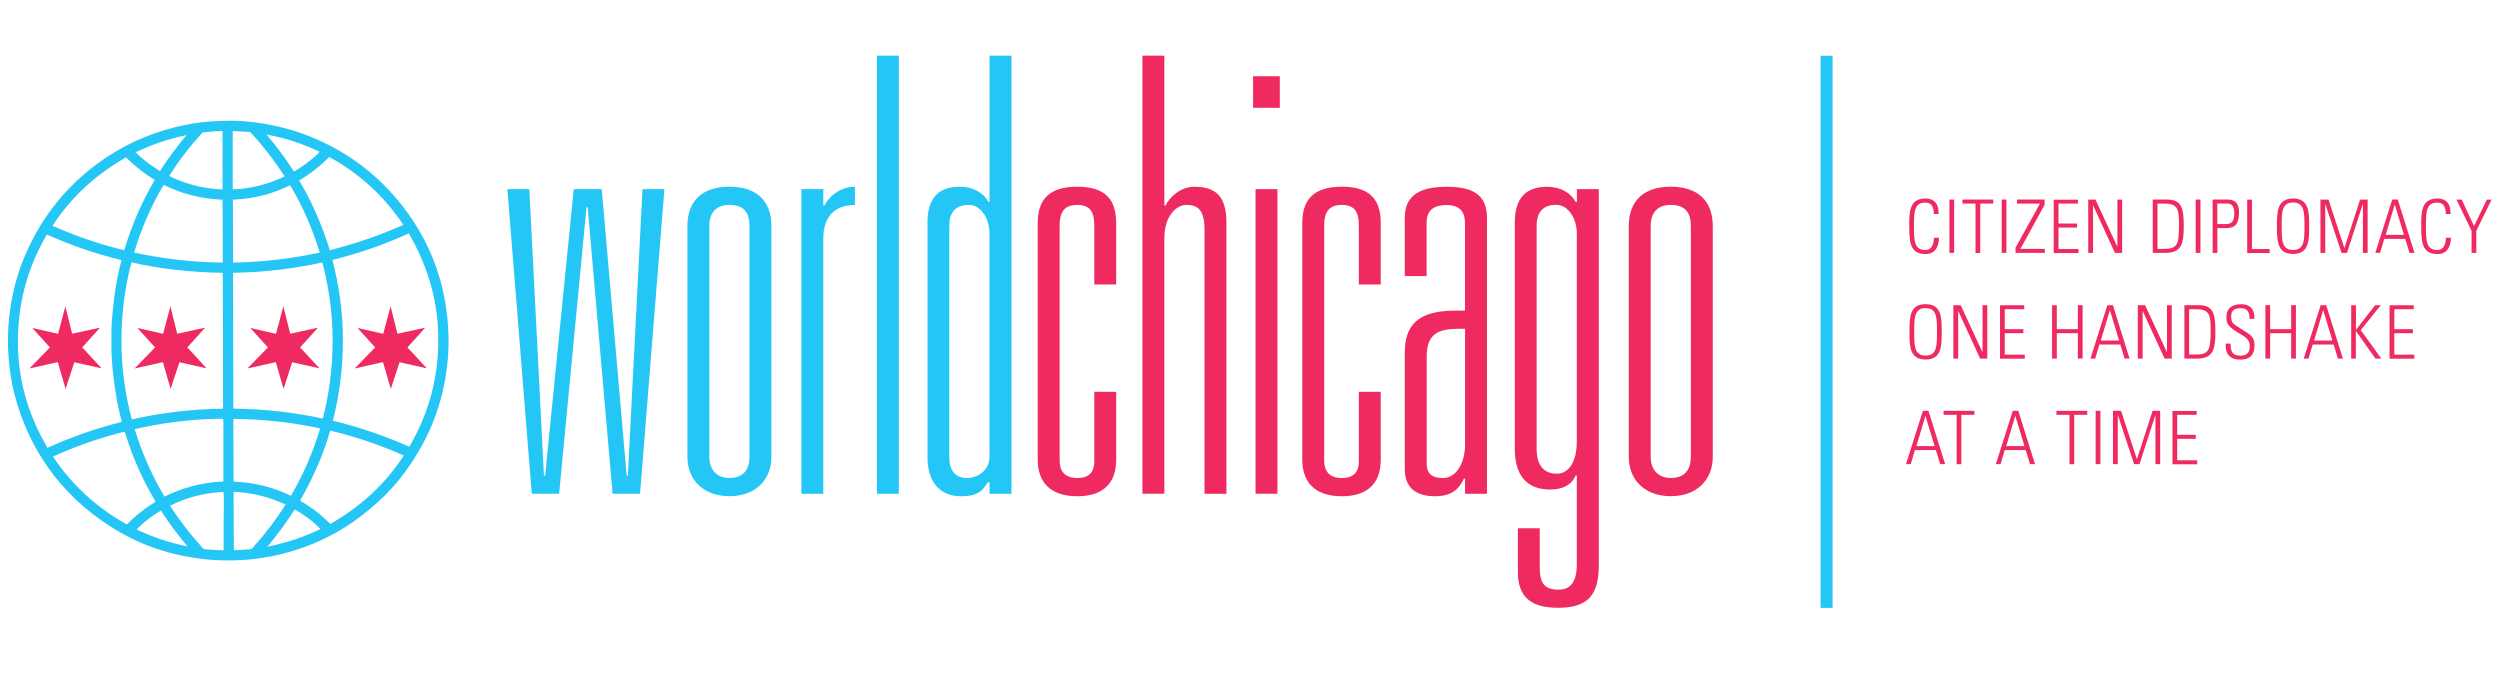 <svg xmlns="http://www.w3.org/2000/svg" viewBox="0 0 230 62" fill="none">
<g clip-path="url(#clip0_395_39097)">
<path d="M168.598 5.128H167.492V55.925H168.598V5.128Z" fill="#24C6F5"/>
<path d="M6.013 28.186L6.639 30.704L9.201 30.145L7.563 31.96L9.353 33.89L6.836 33.324L6.035 35.777L5.315 33.317L2.71 33.898L4.595 31.96L2.972 30.174L5.344 30.712L6.013 28.186Z" fill="#EF2A60"/>
<path d="M15.677 28.186L16.302 30.704L18.871 30.145L17.234 31.96L19.009 33.89L16.506 33.324L15.698 35.777L14.985 33.317L12.388 33.898L14.265 31.96L12.642 30.174L15.007 30.712L15.677 28.186Z" fill="#EF2A60"/>
<path d="M26.067 28.186L26.7 30.704L29.254 30.145L27.61 31.96L29.4 33.89L26.882 33.324L26.089 35.777L25.376 33.317L22.764 33.898L24.648 31.96L23.026 30.174L25.391 30.712L26.067 28.186Z" fill="#EF2A60"/>
<path d="M35.934 28.186L36.567 30.704L39.121 30.145L37.484 31.96L39.274 33.89L36.757 33.324L35.956 35.777L35.236 33.317L32.631 33.898L34.515 31.96L32.893 30.174L35.258 30.712L35.934 28.186Z" fill="#EF2A60"/>
<path d="M175.649 20.812C175.649 19.484 175.664 18.265 177.134 18.265C178.327 18.265 178.349 19.244 178.349 19.687H177.912C177.912 19.143 177.759 18.635 177.134 18.635C176.1 18.635 176.086 19.513 176.086 20.819C176.086 22.126 176.1 23.004 177.134 23.004C177.701 23.004 177.912 22.503 177.919 21.872H178.385C178.385 22.227 178.305 23.374 177.141 23.374C175.671 23.374 175.657 22.148 175.657 20.827V20.812H175.649Z" fill="#EF2A60"/>
<path d="M179.782 18.359V23.265H179.346V18.359H179.782Z" fill="#EF2A60"/>
<path d="M181.747 18.729H180.546V18.359H183.384V18.729H182.183V23.272H181.747V18.729Z" fill="#EF2A60"/>
<path d="M184.592 18.359V23.265H184.155V18.359H184.592Z" fill="#EF2A60"/>
<path d="M188.107 18.359V18.838L185.88 22.895H188.128V23.265H185.429V22.786L187.677 18.729H185.567V18.359H188.107Z" fill="#EF2A60"/>
<path d="M191.17 18.359V18.729H189.38V20.565H191.09V20.936H189.38V22.91H191.221V23.28H188.943V18.373H191.17V18.359Z" fill="#EF2A60"/>
<path d="M192.116 23.272V18.366H192.785L194.786 22.677L194.801 22.663V18.366H195.237V23.272H194.575L192.574 18.91L192.56 18.925V23.272H192.116Z" fill="#EF2A60"/>
<path d="M198.053 18.359H199.356C200.731 18.359 200.906 19.165 200.906 20.834C200.906 22.503 200.666 23.265 199.181 23.265H198.053V18.359ZM198.49 22.902H199.021C200.338 22.902 200.469 22.547 200.469 20.544C200.469 19.136 200.28 18.729 199.065 18.729H198.49V22.902Z" fill="#EF2A60"/>
<path d="M202.441 18.359V23.265H202.005V18.359H202.441Z" fill="#EF2A60"/>
<path d="M203.554 18.359H204.908C205.315 18.359 205.992 18.417 205.992 19.549C205.992 20.536 205.672 20.986 204.828 20.986H203.998V23.272H203.562V18.366L203.554 18.359ZM203.991 20.616H204.806C205.264 20.616 205.555 20.398 205.555 19.629C205.555 18.794 205.192 18.722 204.799 18.722H203.991V20.609V20.616Z" fill="#EF2A60"/>
<path d="M206.741 23.272V18.366H207.178V22.91H208.808V23.28H206.741V23.272Z" fill="#EF2A60"/>
<path d="M210.962 18.265C212.432 18.265 212.446 19.491 212.446 20.812C212.446 22.133 212.432 23.36 210.962 23.36C209.492 23.36 209.477 22.133 209.477 20.812C209.477 19.491 209.492 18.265 210.962 18.265ZM210.962 22.997C211.995 22.997 212.01 22.119 212.01 20.812C212.01 19.506 211.995 18.628 210.962 18.628C209.929 18.628 209.914 19.506 209.914 20.812C209.914 22.119 209.929 22.997 210.962 22.997Z" fill="#EF2A60"/>
<path d="M213.479 23.272V18.366H214.222L215.677 22.801H215.692L217.125 18.366H217.824V23.272H217.387V18.787H217.372L215.924 23.272H215.422L213.938 18.787H213.923V23.272H213.479Z" fill="#EF2A60"/>
<path d="M220.596 18.359L222.131 23.265H221.673L221.28 21.973H219.352L218.966 23.265H218.529L220.087 18.359H220.603H220.596ZM221.163 21.61L220.327 18.838H220.312L219.483 21.61H221.163Z" fill="#EF2A60"/>
<path d="M222.75 20.812C222.75 19.484 222.764 18.265 224.234 18.265C225.427 18.265 225.449 19.244 225.449 19.687H225.013C225.013 19.143 224.86 18.635 224.234 18.635C223.201 18.635 223.186 19.513 223.186 20.819C223.186 22.126 223.201 23.004 224.234 23.004C224.802 23.004 225.013 22.503 225.02 21.872H225.486C225.486 22.227 225.406 23.374 224.241 23.374C222.771 23.374 222.757 22.148 222.757 20.827V20.812H222.75Z" fill="#EF2A60"/>
<path d="M227.385 21.233L225.995 18.366H226.483L227.61 20.805L228.789 18.366H229.226L227.821 21.233V23.272H227.385V21.233Z" fill="#EF2A60"/>
<path d="M177.155 27.983C178.625 27.983 178.64 29.209 178.64 30.53C178.64 31.851 178.625 33.077 177.155 33.077C175.686 33.077 175.671 31.851 175.671 30.53C175.671 29.209 175.686 27.983 177.155 27.983ZM177.155 32.715C178.189 32.715 178.203 31.836 178.203 30.53C178.203 29.224 178.189 28.345 177.155 28.345C176.122 28.345 176.108 29.224 176.108 30.53C176.108 31.836 176.122 32.715 177.155 32.715Z" fill="#EF2A60"/>
<path d="M179.709 32.99V28.077H180.379L182.38 32.388L182.394 32.374V28.077H182.831V32.99H182.169L180.168 28.629L180.153 28.643V32.99H179.709Z" fill="#EF2A60"/>
<path d="M186.229 28.077V28.447H184.439V30.283H186.149V30.654H184.439V32.628H186.28V32.998H184.003V28.084H186.229V28.077Z" fill="#EF2A60"/>
<path d="M188.791 32.99V28.077H189.227V30.283H191.163V28.077H191.599V32.99H191.163V30.654H189.227V32.99H188.791Z" fill="#EF2A60"/>
<path d="M194.386 28.077L195.921 32.99H195.463L195.07 31.699H193.142L192.756 32.99H192.32L193.877 28.077H194.393H194.386ZM194.954 31.328L194.117 28.556H194.102L193.273 31.328H194.954Z" fill="#EF2A60"/>
<path d="M196.678 32.99V28.077H197.348L199.349 32.388L199.363 32.374V28.077H199.8V32.99H199.138L197.137 28.629L197.122 28.643V32.99H196.678Z" fill="#EF2A60"/>
<path d="M200.964 28.077H202.266C203.642 28.077 203.816 28.883 203.816 30.552C203.816 32.221 203.576 32.99 202.092 32.99H200.964V28.077ZM201.401 32.62H201.932C203.249 32.62 203.38 32.265 203.38 30.262C203.38 28.854 203.191 28.447 201.975 28.447H201.401V32.62Z" fill="#EF2A60"/>
<path d="M206.96 29.325C206.945 28.723 206.792 28.353 206.13 28.353C205.599 28.353 205.264 28.534 205.264 29.115C205.264 29.841 205.635 29.862 206.188 30.262C206.792 30.697 207.418 30.828 207.418 31.778C207.418 32.657 206.967 33.085 206.108 33.085C205.148 33.085 204.719 32.569 204.762 31.611H205.213C205.213 32.156 205.257 32.722 206.13 32.722C206.705 32.722 206.982 32.417 206.982 31.851C206.982 31.183 206.538 30.994 205.832 30.559C204.879 29.971 204.835 29.681 204.828 29.195C204.828 28.346 205.359 27.99 206.167 27.99C207.193 27.99 207.411 28.621 207.411 29.332H206.96V29.325Z" fill="#EF2A60"/>
<path d="M208.415 32.99V28.077H208.852V30.283H210.787V28.077H211.224V32.99H210.787V30.654H208.852V32.99H208.415Z" fill="#EF2A60"/>
<path d="M214.011 28.077L215.546 32.99H215.088L214.695 31.699H212.766L212.381 32.99H211.944L213.501 28.077H214.018H214.011ZM214.578 31.328L213.741 28.556H213.727L212.897 31.328H214.578Z" fill="#EF2A60"/>
<path d="M216.31 32.99V28.077H216.747V30.327H216.761L218.507 28.077H219.031L217.19 30.37L219.082 32.99H218.537L216.754 30.472H216.739V32.99H216.303H216.31Z" fill="#EF2A60"/>
<path d="M222.066 28.077V28.447H220.276V30.283H221.986V30.654H220.276V32.628H222.117V32.998H219.839V28.084H222.066V28.077Z" fill="#EF2A60"/>
<path d="M177.417 37.795L178.953 42.701H178.494L178.101 41.409H176.173L175.787 42.701H175.351L176.908 37.795H177.425H177.417ZM177.985 41.046L177.148 38.274H177.134L176.304 41.046H177.985Z" fill="#EF2A60"/>
<path d="M180.008 38.165H178.807V37.795H181.645V38.165H180.444V42.708H180.008V38.165Z" fill="#EF2A60"/>
<path d="M185.683 37.795L187.219 42.701H186.76L186.367 41.409H184.439L184.054 42.701H183.617L185.174 37.795H185.691H185.683ZM186.251 41.046L185.414 38.274H185.4L184.57 41.046H186.251Z" fill="#EF2A60"/>
<path d="M190.391 38.165H189.191V37.795H192.029V38.165H190.828V42.708H190.391V38.165Z" fill="#EF2A60"/>
<path d="M193.236 37.795V42.701H192.8V37.795H193.236Z" fill="#EF2A60"/>
<path d="M194.393 42.701V37.795H195.136L196.591 42.229H196.605L198.039 37.795H198.737V42.701H198.301V38.216H198.286L196.838 42.701H196.336L194.852 38.216H194.837V42.701H194.393Z" fill="#EF2A60"/>
<path d="M202.092 37.795V38.165H200.302V40.001H202.012V40.371H200.302V42.346H202.143V42.716H199.865V37.809H202.092V37.795Z" fill="#EF2A60"/>
<path d="M58.877 45.423H56.359L54.067 19.07H53.958L51.44 45.423H48.923L46.681 17.401H48.697L50.043 43.754H50.152L52.786 17.401H55.362L57.654 43.754H57.764L59.11 17.401H61.125L58.884 45.423H58.877Z" fill="#24C6F5"/>
<path d="M63.243 20.805C63.243 18.352 64.756 17.176 67.106 17.176C69.457 17.176 70.97 18.352 70.97 20.805V42.019C70.97 44.196 69.457 45.648 67.106 45.648C64.756 45.648 63.243 44.196 63.243 42.019V20.805ZM65.258 42.019C65.258 43.078 65.819 43.971 67.106 43.971C68.504 43.971 68.955 43.078 68.955 42.019V20.805C68.955 19.629 68.504 18.852 67.106 18.852C65.819 18.852 65.258 19.636 65.258 20.805V42.019Z" fill="#24C6F5"/>
<path d="M73.728 17.401H75.744V18.911H75.853C76.188 18.185 77.199 17.183 78.654 17.183V18.86C76.864 18.86 75.744 19.861 75.744 21.93V45.43H73.728V17.401Z" fill="#24C6F5"/>
<path d="M80.677 5.121H82.693V45.43H80.677V5.121Z" fill="#24C6F5"/>
<path d="M85.327 20.471C85.327 18.294 86.28 17.176 88.296 17.176C89.525 17.176 90.478 17.735 90.93 18.569H91.039V5.121H93.054V45.43H91.039V44.37H90.871C90.42 45.096 90.035 45.655 88.412 45.655C86.455 45.655 85.334 44.312 85.334 42.135V20.471H85.327ZM91.031 21.422C91.031 20.304 90.362 18.852 89.125 18.852C87.888 18.852 87.335 19.578 87.335 20.754V42.026C87.335 43.311 87.895 43.978 88.958 43.978C89.853 43.978 91.031 43.362 91.031 42.026V21.429V21.422Z" fill="#24C6F5"/>
<path d="M102.688 36.046V42.302C102.688 44.203 101.735 45.655 99.108 45.655C96.481 45.655 95.47 44.203 95.47 42.302V20.529C95.47 18.46 96.423 17.176 99.108 17.176C101.793 17.176 102.688 18.46 102.688 20.529V26.168H100.673V20.754C100.673 19.636 100.396 18.852 99.108 18.852C97.82 18.852 97.486 19.636 97.486 20.754V42.36C97.486 43.194 97.82 43.978 99.108 43.978C100.396 43.978 100.673 43.194 100.673 42.469V36.046H102.688Z" fill="#EF2A60"/>
<path d="M105.104 5.121H107.12V18.91H107.229C107.564 18.185 108.575 17.183 109.863 17.183C111.769 17.183 112.832 17.967 112.832 20.478V45.43H110.816V21.197C110.816 19.411 110.314 18.852 109.135 18.852C108.24 18.852 107.12 19.854 107.12 21.922V45.423H105.104V5.121Z" fill="#EF2A60"/>
<path d="M115.284 7.015H117.743V9.918H115.284V7.015ZM115.509 17.401H117.525V45.423H115.509V17.401Z" fill="#EF2A60"/>
<path d="M127.028 36.046V42.302C127.028 44.203 126.075 45.655 123.448 45.655C120.821 45.655 119.81 44.203 119.81 42.302V20.529C119.81 18.46 120.763 17.176 123.448 17.176C126.133 17.176 127.028 18.46 127.028 20.529V26.168H125.012V20.754C125.012 19.636 124.736 18.852 123.448 18.852C122.16 18.852 121.825 19.636 121.825 20.754V42.36C121.825 43.194 122.16 43.978 123.448 43.978C124.736 43.978 125.012 43.194 125.012 42.469V36.046H127.028Z" fill="#EF2A60"/>
<path d="M129.24 25.384V20.028C129.24 17.851 130.804 17.183 133.104 17.183C135.403 17.183 136.8 17.851 136.8 20.028V45.43H134.785V44.037H134.676C134.283 44.871 133.671 45.655 132.041 45.655C130.528 45.655 129.24 45.096 129.24 43.144V32.482C129.24 30.029 130.302 28.578 133.882 28.578H134.777V20.485C134.777 19.593 134.385 18.867 133.097 18.867C131.641 18.867 131.248 19.593 131.248 20.485V25.399H129.233V25.384H129.24ZM131.256 42.694C131.256 43.478 131.649 43.978 132.769 43.978C133.948 43.978 134.785 42.636 134.785 40.908V30.247H134.224C132.318 30.247 131.256 30.697 131.256 32.816V42.694Z" fill="#EF2A60"/>
<path d="M141.654 48.609V52.129C141.654 53.639 142.047 54.248 143.385 54.248C144.506 54.248 145.066 53.522 145.066 51.904V43.754H144.957C144.564 44.646 143.727 45.038 142.607 45.038C140.533 45.038 139.362 43.812 139.362 41.3V20.478C139.362 18.301 140.315 17.183 142.33 17.183C143.56 17.183 144.513 17.742 144.964 18.577H145.074V17.401H147.089V52.013C147.089 54.749 146.085 55.917 143.342 55.917C140.766 55.917 139.645 54.858 139.645 52.622V48.602H141.661H141.654V48.609ZM141.37 41.293C141.37 42.745 141.988 43.579 143.218 43.579C144.448 43.579 145.066 42.295 145.066 40.618V21.414C145.066 20.297 144.397 18.845 143.16 18.845C141.923 18.845 141.37 19.571 141.37 20.747V41.293Z" fill="#EF2A60"/>
<path d="M149.847 20.805C149.847 18.352 151.36 17.176 153.711 17.176C156.061 17.176 157.575 18.352 157.575 20.805V42.019C157.575 44.196 156.061 45.648 153.711 45.648C151.36 45.648 149.847 44.196 149.847 42.019V20.805ZM151.863 42.019C151.863 43.078 152.423 43.971 153.711 43.971C155.108 43.971 155.559 43.078 155.559 42.019V20.805C155.559 19.629 155.108 18.852 153.711 18.852C152.423 18.852 151.863 19.636 151.863 20.805V42.019Z" fill="#EF2A60"/>
<path fill-rule="evenodd" clip-rule="evenodd" d="M20.617 11.123C22.276 11.043 23.863 11.275 25.238 11.566C26.664 11.863 27.916 12.284 29.08 12.792C32.609 14.331 35.381 16.653 37.491 19.571C39.245 21.995 40.598 24.949 41.086 28.621C41.282 30.08 41.333 31.815 41.166 33.382C40.758 37.214 39.5 40.125 37.797 42.665C37.12 43.674 36.364 44.624 35.527 45.459C32.973 48.007 29.924 49.973 25.864 50.982C25.18 51.156 24.474 51.28 23.732 51.381C22.262 51.585 20.508 51.621 18.951 51.461C15.123 51.055 12.169 49.814 9.652 48.101C6.639 46.054 4.253 43.376 2.637 39.929C2.106 38.789 1.655 37.556 1.313 36.198C0.818 34.231 0.578 31.691 0.833 29.289C1.073 27.003 1.618 25.05 2.404 23.272C3.94 19.774 6.275 16.98 9.2 14.883C11.158 13.482 13.45 12.364 16.142 11.696C17.168 11.442 18.238 11.254 19.417 11.167C19.809 11.138 20.217 11.138 20.632 11.116H20.617V11.123ZM21.41 12.081C21.41 13.874 21.41 15.645 21.41 17.43C23.309 17.336 24.852 16.886 26.184 16.225C25.325 14.89 24.306 13.547 23.237 12.386C23.164 12.306 23.069 12.183 23.004 12.161C22.902 12.125 22.749 12.132 22.618 12.125C22.218 12.088 21.818 12.074 21.41 12.059C21.396 12.059 21.41 12.074 21.41 12.088V12.081ZM18.645 12.19C17.503 13.409 16.477 14.745 15.56 16.196C16.943 16.864 18.507 17.35 20.479 17.43C20.479 15.63 20.464 13.859 20.479 12.059C19.831 12.059 19.242 12.125 18.653 12.183L18.645 12.19ZM27.035 15.79C27.806 15.347 28.527 14.803 29.16 14.229C29.247 14.149 29.342 14.062 29.407 13.961C27.945 13.279 26.337 12.684 24.517 12.386C25.434 13.445 26.271 14.578 27.042 15.783L27.035 15.79ZM12.482 14.012C13.115 14.665 13.894 15.245 14.723 15.739C15.429 14.607 16.251 13.533 17.081 12.531C17.103 12.509 17.139 12.473 17.132 12.437C15.407 12.792 13.879 13.337 12.482 14.012ZM27.523 16.603C28.68 18.526 29.611 20.674 30.346 23.018C32.769 22.409 35.01 21.625 37.106 20.689C35.367 18.076 33.104 15.986 30.295 14.44C29.473 15.267 28.556 15.993 27.523 16.603ZM4.82 20.776C6.872 21.669 9.048 22.452 11.434 23.018C12.133 20.623 13.101 18.504 14.236 16.544C13.246 15.971 12.388 15.26 11.594 14.483C8.808 16.051 6.545 18.141 4.827 20.776H4.82ZM12.344 23.236C14.818 23.78 17.503 24.122 20.494 24.158C20.494 22.235 20.494 20.29 20.472 18.373C18.296 18.286 16.572 17.757 15.058 17.002C13.945 18.874 13.028 20.943 12.337 23.236H12.344ZM21.425 18.373C21.439 20.29 21.425 22.242 21.447 24.158C24.357 24.107 26.977 23.766 29.415 23.236C28.723 20.957 27.806 18.903 26.693 17.045C25.216 17.771 23.528 18.279 21.425 18.373ZM30.586 23.918C31.146 26.096 31.547 28.563 31.547 31.292C31.547 34.021 31.183 36.525 30.622 38.709C33.162 39.312 35.476 40.139 37.659 41.097C39.172 38.492 40.322 35.349 40.322 31.27C40.322 27.192 39.107 24.1 37.622 21.48H37.6C35.432 22.459 33.118 23.294 30.586 23.911V23.918ZM1.648 31.437C1.648 35.48 2.863 38.593 4.362 41.199C6.486 40.241 8.749 39.428 11.209 38.811C10.772 37.164 10.467 35.349 10.314 33.411C10.234 32.424 10.248 31.387 10.256 30.363C10.256 30.029 10.277 29.688 10.306 29.362C10.452 27.395 10.743 25.551 11.18 23.933C8.706 23.331 6.443 22.525 4.311 21.581C2.797 24.172 1.648 27.373 1.648 31.437ZM21.439 25.087C21.439 29.26 21.461 33.419 21.469 37.592C24.481 37.628 27.188 37.969 29.698 38.506C30.251 36.394 30.601 33.963 30.601 31.314C30.601 28.665 30.215 26.248 29.655 24.151C27.166 24.68 24.452 25.058 21.432 25.094L21.439 25.087ZM12.089 24.172C11.522 26.284 11.172 28.737 11.172 31.394C11.172 34.05 11.573 36.474 12.126 38.586C14.68 38.013 17.43 37.635 20.523 37.599C20.523 33.426 20.508 29.26 20.494 25.094C17.416 25.058 14.643 24.709 12.097 24.143C12.082 24.143 12.089 24.158 12.097 24.172H12.089ZM20.537 38.862C20.537 38.717 20.559 38.542 20.501 38.528C20.486 38.528 20.479 38.528 20.464 38.528C20.282 38.542 20.093 38.528 19.911 38.528C17.168 38.593 14.672 38.964 12.388 39.479C13.086 41.765 14.025 43.812 15.131 45.691C16.652 44.944 18.376 44.392 20.552 44.291C20.552 42.513 20.552 40.654 20.552 38.84H20.544L20.537 38.862ZM21.469 38.557C21.483 40.466 21.469 42.396 21.49 44.312C23.601 44.392 25.289 44.9 26.766 45.611C27.857 43.739 28.774 41.7 29.451 39.413C27.028 38.891 24.408 38.564 21.498 38.535C21.483 38.535 21.476 38.55 21.476 38.564L21.469 38.557ZM30.237 40.088C29.567 42.28 28.643 44.24 27.603 46.062C28.389 46.511 29.116 47.027 29.756 47.607C29.975 47.803 30.178 48.014 30.404 48.195C33.169 46.62 35.461 44.523 37.149 41.903C35.046 40.981 32.827 40.19 30.382 39.617C30.331 39.718 30.28 39.929 30.237 40.074V40.088ZM4.871 41.997C6.603 44.61 8.873 46.686 11.66 48.246C11.878 48.072 12.067 47.861 12.271 47.673C12.897 47.099 13.588 46.62 14.316 46.156C13.239 44.341 12.293 42.338 11.616 40.139C11.573 39.994 11.522 39.849 11.456 39.711C9.091 40.306 6.916 41.083 4.878 41.997H4.871ZM15.64 46.511C16.47 47.832 17.481 49.124 18.522 50.278C18.587 50.351 18.689 50.481 18.747 50.503C18.864 50.547 19.046 50.539 19.191 50.554C19.671 50.597 20.108 50.619 20.574 50.627C20.574 49.741 20.574 48.834 20.574 47.934C20.574 47.099 20.617 46.221 20.574 45.394C20.574 45.358 20.574 45.278 20.537 45.256C18.587 45.358 17.023 45.844 15.655 46.519H15.647L15.64 46.511ZM21.49 45.278C21.505 47.048 21.49 48.848 21.512 50.619C21.92 50.619 22.342 50.583 22.727 50.547C22.858 50.532 23.018 50.547 23.12 50.51C23.178 50.489 23.28 50.365 23.346 50.285C24.416 49.095 25.434 47.767 26.271 46.417C24.918 45.793 23.404 45.328 21.498 45.249C21.483 45.249 21.483 45.263 21.498 45.278H21.49ZM24.605 50.293C26.417 49.937 28.032 49.378 29.487 48.667C28.818 47.977 27.995 47.368 27.108 46.867C26.351 48.086 25.478 49.233 24.605 50.293ZM12.81 48.471C12.73 48.551 12.628 48.616 12.577 48.718C13.988 49.378 15.509 49.93 17.241 50.264C16.39 49.24 15.546 48.13 14.803 46.969C14.076 47.397 13.399 47.912 12.81 48.464V48.471Z" fill="#24C6F5"/>
</g>
<defs>
<clipPath id="clip0_395_39097">
<rect width="230" height="61.038" fill="white"/>
</clipPath>
</defs>
</svg>